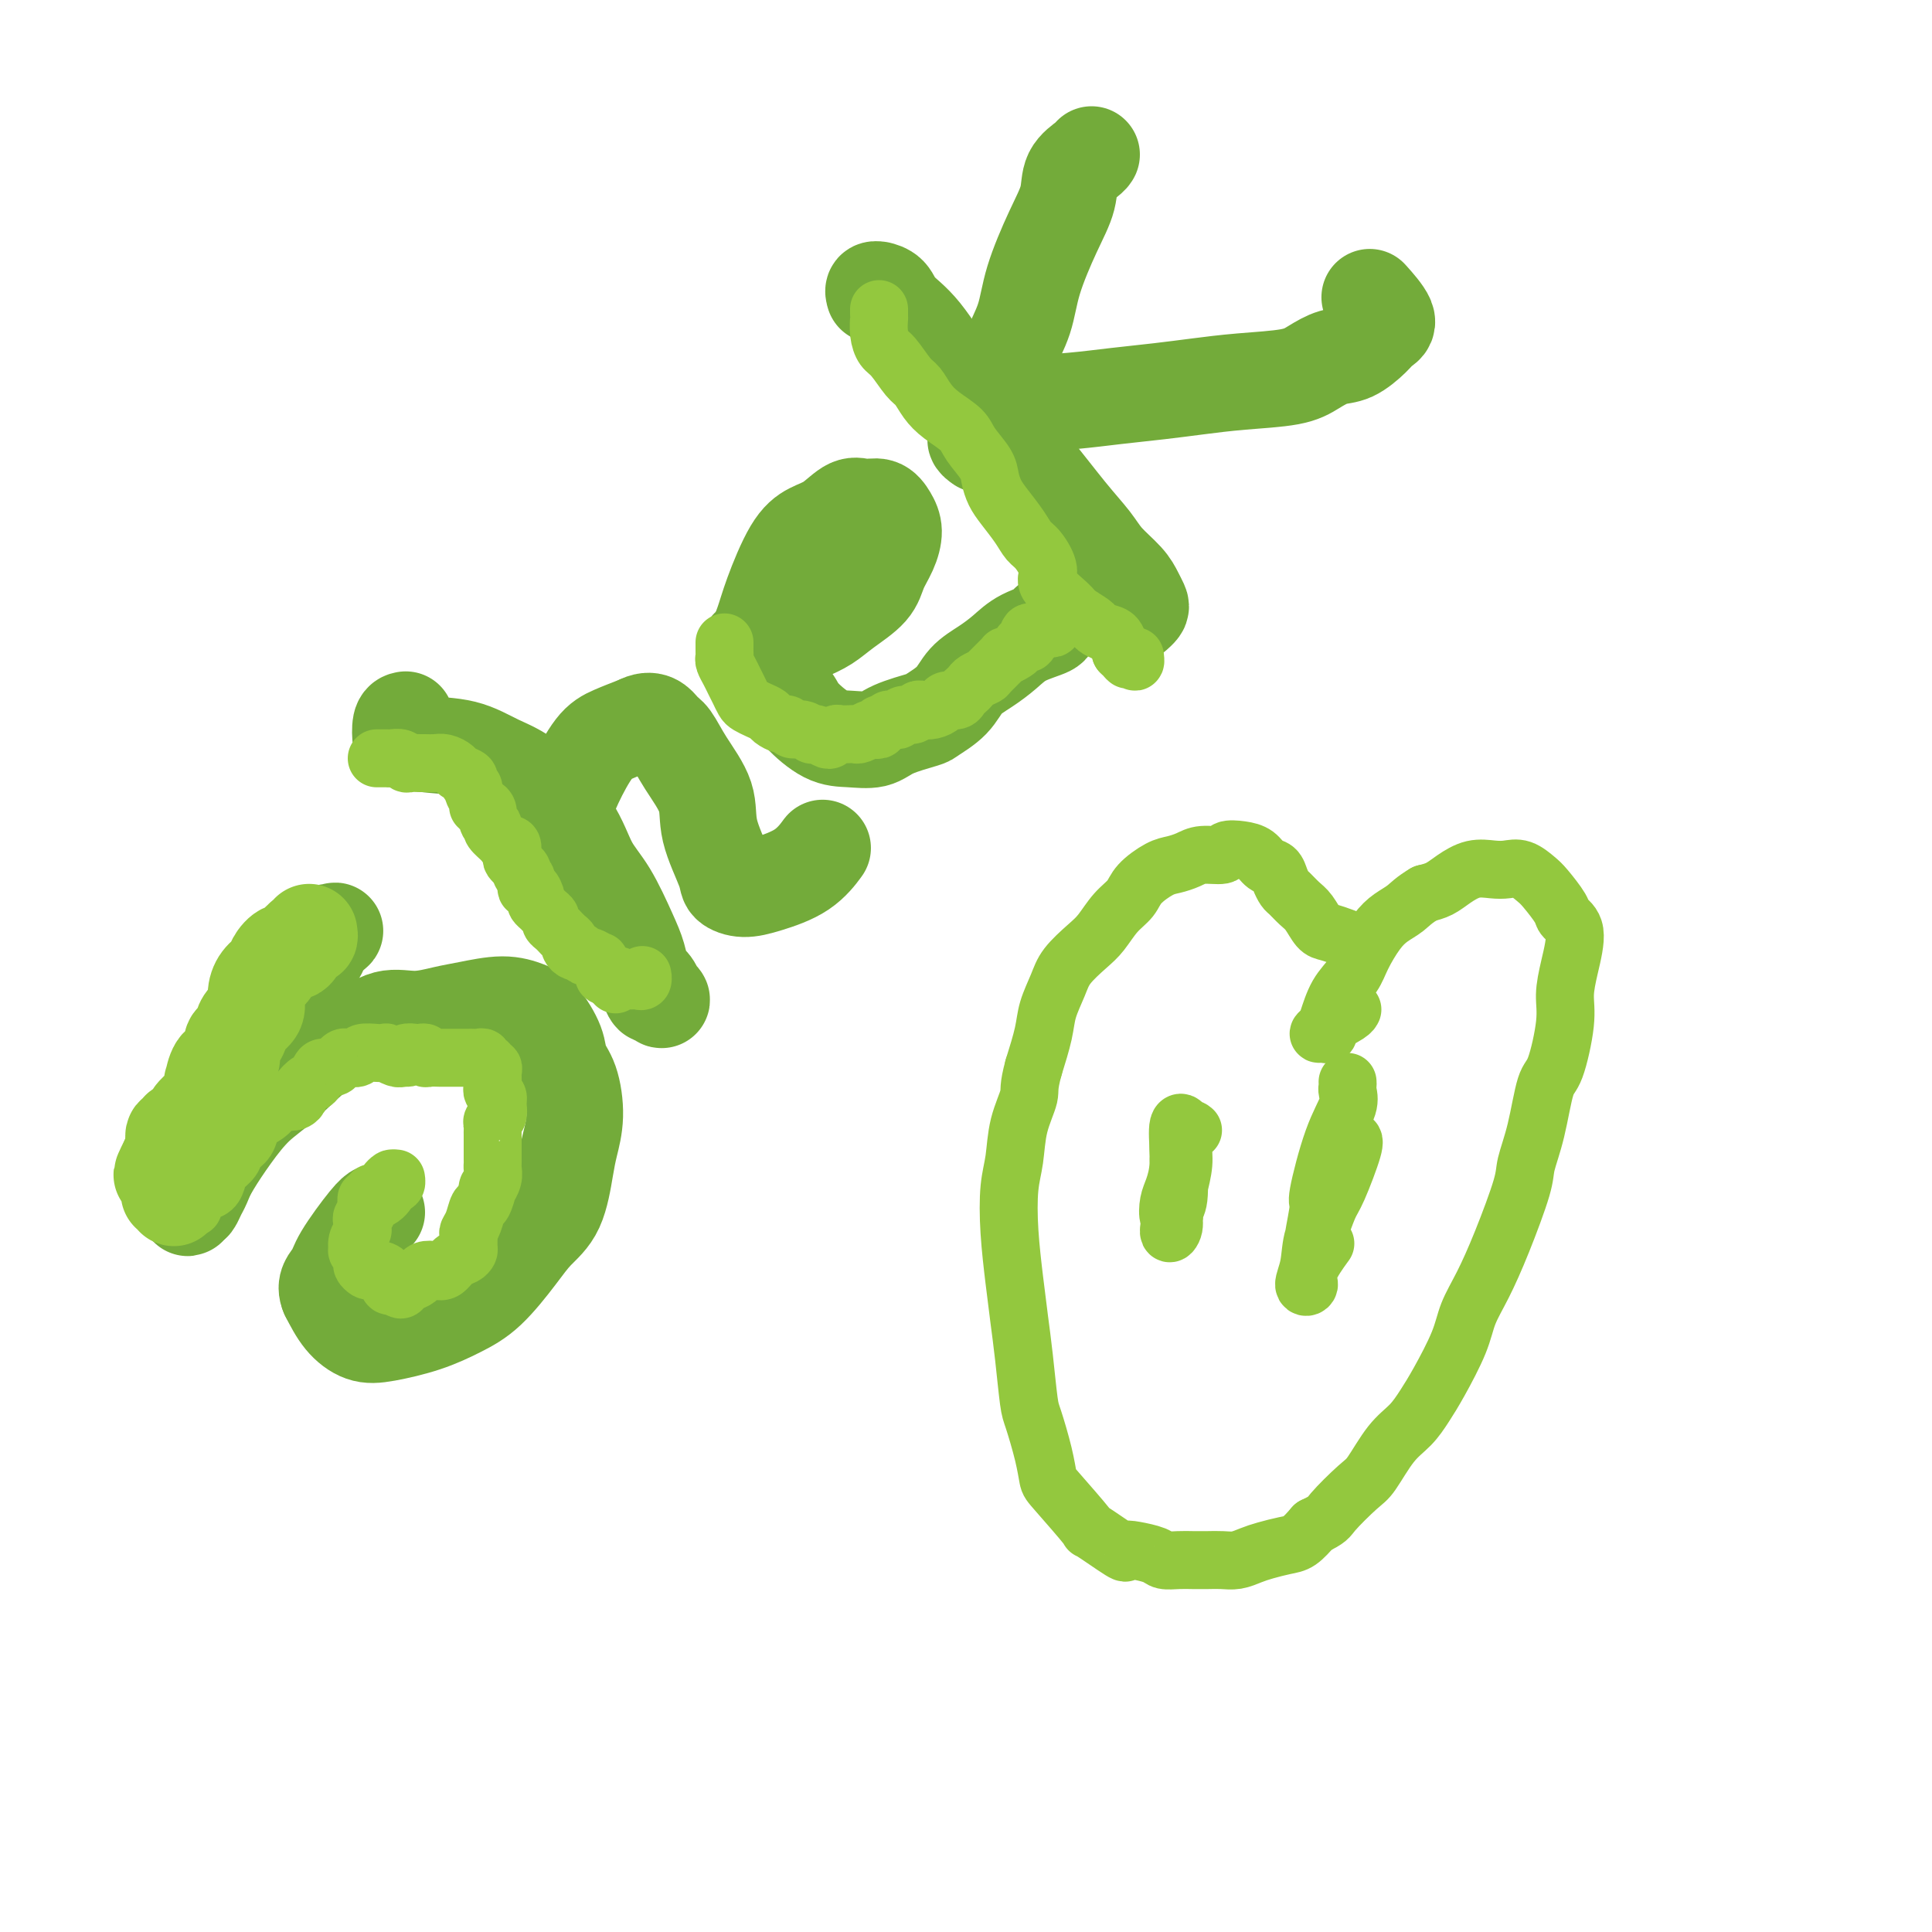 <svg viewBox='0 0 400 400' version='1.1' xmlns='http://www.w3.org/2000/svg' xmlns:xlink='http://www.w3.org/1999/xlink'><g fill='none' stroke='#73AB3A' stroke-width='20' stroke-linecap='round' stroke-linejoin='round'><path d='M39,242c0.035,-0.474 0.071,-0.947 0,-1c-0.071,-0.053 -0.247,0.315 0,0c0.247,-0.315 0.918,-1.313 1,-2c0.082,-0.687 -0.424,-1.064 0,-2c0.424,-0.936 1.777,-2.432 3,-4c1.223,-1.568 2.315,-3.210 3,-5c0.685,-1.790 0.964,-3.730 2,-6c1.036,-2.270 2.828,-4.872 4,-7c1.172,-2.128 1.723,-3.783 3,-6c1.277,-2.217 3.282,-4.997 5,-7c1.718,-2.003 3.151,-3.231 4,-4c0.849,-0.769 1.114,-1.080 2,-2c0.886,-0.920 2.393,-2.448 3,-3c0.607,-0.552 0.312,-0.126 0,0c-0.312,0.126 -0.643,-0.047 -1,0c-0.357,0.047 -0.742,0.313 -1,1c-0.258,0.687 -0.389,1.796 -1,3c-0.611,1.204 -1.701,2.503 -3,4c-1.299,1.497 -2.805,3.193 -4,5c-1.195,1.807 -2.077,3.725 -3,5c-0.923,1.275 -1.886,1.906 -3,4c-1.114,2.094 -2.377,5.650 -3,8c-0.623,2.350 -0.604,3.495 -1,5c-0.396,1.505 -1.205,3.372 -2,5c-0.795,1.628 -1.576,3.019 -2,4c-0.424,0.981 -0.492,1.553 -1,3c-0.508,1.447 -1.456,3.769 -2,5c-0.544,1.231 -0.685,1.370 -1,2c-0.315,0.630 -0.804,1.751 -1,2c-0.196,0.249 -0.098,-0.376 0,-1'/><path d='M40,248c-2.113,4.745 -0.895,0.107 0,-2c0.895,-2.107 1.468,-1.683 2,-2c0.532,-0.317 1.025,-1.373 2,-3c0.975,-1.627 2.433,-3.824 4,-6c1.567,-2.176 3.243,-4.332 5,-6c1.757,-1.668 3.595,-2.849 6,-5c2.405,-2.151 5.378,-5.273 8,-7c2.622,-1.727 4.894,-2.059 7,-3c2.106,-0.941 4.047,-2.491 6,-3c1.953,-0.509 3.920,0.024 6,0c2.080,-0.024 4.275,-0.606 6,-1c1.725,-0.394 2.981,-0.602 5,-1c2.019,-0.398 4.802,-0.988 7,-1c2.198,-0.012 3.811,0.552 5,1c1.189,0.448 1.955,0.778 3,2c1.045,1.222 2.368,3.334 3,5c0.632,1.666 0.573,2.885 1,4c0.427,1.115 1.340,2.125 2,4c0.660,1.875 1.068,4.615 1,7c-0.068,2.385 -0.613,4.413 -1,6c-0.387,1.587 -0.615,2.732 -1,5c-0.385,2.268 -0.926,5.660 -2,8c-1.074,2.340 -2.682,3.627 -4,5c-1.318,1.373 -2.347,2.830 -4,5c-1.653,2.170 -3.929,5.053 -6,7c-2.071,1.947 -3.937,2.959 -6,4c-2.063,1.041 -4.324,2.110 -7,3c-2.676,0.890 -5.769,1.599 -8,2c-2.231,0.401 -3.601,0.493 -5,0c-1.399,-0.493 -2.828,-1.569 -4,-3c-1.172,-1.431 -2.086,-3.215 -3,-5'/><path d='M68,268c-0.905,-2.006 0.332,-3.021 1,-4c0.668,-0.979 0.767,-1.922 2,-4c1.233,-2.078 3.601,-5.290 5,-7c1.399,-1.710 1.828,-1.917 2,-2c0.172,-0.083 0.086,-0.041 0,0'/><path d='M84,149c-0.411,0.076 -0.821,0.151 -1,1c-0.179,0.849 -0.125,2.471 0,3c0.125,0.529 0.322,-0.036 1,0c0.678,0.036 1.837,0.674 4,1c2.163,0.326 5.330,0.340 8,1c2.670,0.660 4.842,1.964 7,3c2.158,1.036 4.300,1.802 7,4c2.700,2.198 5.956,5.826 8,9c2.044,3.174 2.876,5.894 4,8c1.124,2.106 2.539,3.599 4,6c1.461,2.401 2.969,5.709 4,8c1.031,2.291 1.585,3.565 2,5c0.415,1.435 0.690,3.030 1,4c0.310,0.970 0.654,1.315 1,2c0.346,0.685 0.693,1.708 1,2c0.307,0.292 0.573,-0.148 1,0c0.427,0.148 1.015,0.885 1,1c-0.015,0.115 -0.632,-0.393 -1,-1c-0.368,-0.607 -0.486,-1.312 -1,-2c-0.514,-0.688 -1.425,-1.358 -2,-2c-0.575,-0.642 -0.813,-1.257 -2,-2c-1.187,-0.743 -3.323,-1.614 -5,-3c-1.677,-1.386 -2.895,-3.286 -4,-5c-1.105,-1.714 -2.096,-3.242 -3,-5c-0.904,-1.758 -1.723,-3.745 -2,-6c-0.277,-2.255 -0.014,-4.778 0,-7c0.014,-2.222 -0.220,-4.142 0,-6c0.220,-1.858 0.894,-3.653 2,-6c1.106,-2.347 2.644,-5.247 4,-7c1.356,-1.753 2.530,-2.358 4,-3c1.470,-0.642 3.235,-1.321 5,-2'/><path d='M132,150c3.054,-1.695 4.188,0.069 5,1c0.812,0.931 1.300,1.030 2,2c0.700,0.970 1.611,2.813 3,5c1.389,2.187 3.256,4.720 4,7c0.744,2.280 0.366,4.308 1,7c0.634,2.692 2.280,6.049 3,8c0.720,1.951 0.516,2.498 1,3c0.484,0.502 1.657,0.961 3,1c1.343,0.039 2.855,-0.340 5,-1c2.145,-0.660 4.924,-1.601 7,-3c2.076,-1.399 3.450,-3.257 4,-4c0.550,-0.743 0.275,-0.372 0,0'/><path d='M217,129c0.470,0.267 0.940,0.535 0,1c-0.940,0.465 -3.289,1.128 -5,2c-1.711,0.872 -2.785,1.953 -4,3c-1.215,1.047 -2.573,2.058 -4,3c-1.427,0.942 -2.924,1.813 -4,3c-1.076,1.187 -1.732,2.690 -3,4c-1.268,1.310 -3.150,2.428 -4,3c-0.850,0.572 -0.669,0.598 -2,1c-1.331,0.402 -4.174,1.181 -6,2c-1.826,0.819 -2.633,1.680 -4,2c-1.367,0.320 -3.292,0.100 -5,0c-1.708,-0.100 -3.198,-0.080 -5,-1c-1.802,-0.920 -3.916,-2.779 -5,-4c-1.084,-1.221 -1.137,-1.802 -2,-3c-0.863,-1.198 -2.535,-3.013 -4,-5c-1.465,-1.987 -2.724,-4.146 -3,-6c-0.276,-1.854 0.431,-3.401 1,-5c0.569,-1.599 0.998,-3.249 2,-6c1.002,-2.751 2.575,-6.604 4,-9c1.425,-2.396 2.703,-3.337 4,-4c1.297,-0.663 2.613,-1.048 4,-2c1.387,-0.952 2.845,-2.471 4,-3c1.155,-0.529 2.006,-0.067 3,0c0.994,0.067 2.130,-0.261 3,0c0.870,0.261 1.473,1.111 2,2c0.527,0.889 0.977,1.816 1,3c0.023,1.184 -0.380,2.624 -1,4c-0.620,1.376 -1.456,2.686 -2,4c-0.544,1.314 -0.795,2.630 -2,4c-1.205,1.370 -3.363,2.792 -5,4c-1.637,1.208 -2.753,2.202 -4,3c-1.247,0.798 -2.623,1.399 -4,2'/><path d='M167,131c-3.580,2.303 -6.031,3.559 -7,4c-0.969,0.441 -0.456,0.067 -1,0c-0.544,-0.067 -2.147,0.174 -3,0c-0.853,-0.174 -0.958,-0.764 -1,-1c-0.042,-0.236 -0.021,-0.118 0,0'/><path d='M181,61c-0.127,-0.426 -0.254,-0.852 0,-1c0.254,-0.148 0.890,-0.019 1,0c0.110,0.019 -0.307,-0.072 0,0c0.307,0.072 1.339,0.308 2,1c0.661,0.692 0.953,1.839 2,3c1.047,1.161 2.849,2.336 5,5c2.151,2.664 4.652,6.817 7,10c2.348,3.183 4.542,5.397 7,8c2.458,2.603 5.180,5.596 8,9c2.820,3.404 5.739,7.219 8,10c2.261,2.781 3.863,4.528 5,6c1.137,1.472 1.808,2.670 3,4c1.192,1.330 2.904,2.791 4,4c1.096,1.209 1.575,2.167 2,3c0.425,0.833 0.794,1.543 1,2c0.206,0.457 0.248,0.662 0,1c-0.248,0.338 -0.785,0.811 -1,1c-0.215,0.189 -0.107,0.095 0,0'/><path d='M203,92c-0.509,-0.363 -1.018,-0.726 -1,-1c0.018,-0.274 0.563,-0.458 1,-1c0.437,-0.542 0.767,-1.440 1,-2c0.233,-0.560 0.369,-0.780 1,-1c0.631,-0.220 1.759,-0.440 3,-1c1.241,-0.560 2.597,-1.459 5,-2c2.403,-0.541 5.852,-0.722 9,-1c3.148,-0.278 5.994,-0.651 9,-1c3.006,-0.349 6.173,-0.673 9,-1c2.827,-0.327 5.316,-0.655 8,-1c2.684,-0.345 5.564,-0.707 9,-1c3.436,-0.293 7.428,-0.519 10,-1c2.572,-0.481 3.724,-1.218 5,-2c1.276,-0.782 2.674,-1.611 4,-2c1.326,-0.389 2.579,-0.340 4,-1c1.421,-0.660 3.011,-2.031 4,-3c0.989,-0.969 1.379,-1.538 2,-2c0.621,-0.462 1.475,-0.817 1,-2c-0.475,-1.183 -2.279,-3.195 -3,-4c-0.721,-0.805 -0.361,-0.402 0,0'/><path d='M203,87c0.360,-0.703 0.719,-1.407 1,-2c0.281,-0.593 0.482,-1.077 1,-2c0.518,-0.923 1.352,-2.286 2,-4c0.648,-1.714 1.109,-3.780 2,-6c0.891,-2.220 2.212,-4.593 3,-7c0.788,-2.407 1.045,-4.848 2,-8c0.955,-3.152 2.610,-7.016 4,-10c1.390,-2.984 2.516,-5.087 3,-7c0.484,-1.913 0.326,-3.637 1,-5c0.674,-1.363 2.182,-2.367 3,-3c0.818,-0.633 0.948,-0.895 1,-1c0.052,-0.105 0.026,-0.052 0,0'/></g>
<g fill='none' stroke='#93C83E' stroke-width='20' stroke-linecap='round' stroke-linejoin='round'><path d='M64,193c0.082,0.458 0.163,0.915 0,1c-0.163,0.085 -0.571,-0.203 -1,0c-0.429,0.203 -0.878,0.898 -1,1c-0.122,0.102 0.085,-0.387 0,0c-0.085,0.387 -0.460,1.650 -1,2c-0.540,0.350 -1.245,-0.213 -2,0c-0.755,0.213 -1.559,1.201 -2,2c-0.441,0.799 -0.517,1.407 -1,2c-0.483,0.593 -1.372,1.170 -2,2c-0.628,0.830 -0.994,1.914 -1,3c-0.006,1.086 0.348,2.173 0,3c-0.348,0.827 -1.399,1.395 -2,2c-0.601,0.605 -0.751,1.248 -1,2c-0.249,0.752 -0.595,1.614 -1,2c-0.405,0.386 -0.869,0.297 -1,1c-0.131,0.703 0.070,2.197 0,3c-0.070,0.803 -0.410,0.914 -1,1c-0.590,0.086 -1.429,0.145 -2,1c-0.571,0.855 -0.873,2.504 -1,3c-0.127,0.496 -0.080,-0.162 0,0c0.080,0.162 0.194,1.142 0,2c-0.194,0.858 -0.697,1.593 -1,2c-0.303,0.407 -0.405,0.487 -1,1c-0.595,0.513 -1.684,1.461 -2,2c-0.316,0.539 0.141,0.670 0,1c-0.141,0.330 -0.879,0.857 -1,1c-0.121,0.143 0.375,-0.100 0,0c-0.375,0.100 -1.620,0.543 -2,1c-0.380,0.457 0.104,0.927 0,1c-0.104,0.073 -0.797,-0.249 -1,0c-0.203,0.249 0.085,1.071 0,2c-0.085,0.929 -0.542,1.964 -1,3'/><path d='M35,240c-2.939,5.904 -0.788,2.164 0,1c0.788,-1.164 0.211,0.247 0,1c-0.211,0.753 -0.057,0.848 0,1c0.057,0.152 0.015,0.363 0,1c-0.015,0.637 -0.004,1.701 0,2c0.004,0.299 0.001,-0.168 0,0c-0.001,0.168 -0.001,0.970 0,1c0.001,0.030 0.004,-0.711 0,-1c-0.004,-0.289 -0.015,-0.126 0,0c0.015,0.126 0.057,0.215 0,0c-0.057,-0.215 -0.211,-0.734 0,-1c0.211,-0.266 0.789,-0.278 1,0c0.211,0.278 0.057,0.845 0,1c-0.057,0.155 -0.015,-0.103 0,0c0.015,0.103 0.004,0.566 0,1c-0.004,0.434 -0.001,0.838 0,1c0.001,0.162 0.001,0.081 0,0'/></g>
<g fill='none' stroke='#93C83E' stroke-width='12' stroke-linecap='round' stroke-linejoin='round'><path d='M40,250c-0.097,-0.335 -0.195,-0.670 0,-1c0.195,-0.330 0.681,-0.655 1,-1c0.319,-0.345 0.471,-0.711 1,-1c0.529,-0.289 1.436,-0.500 2,-1c0.564,-0.500 0.785,-1.287 1,-2c0.215,-0.713 0.425,-1.350 1,-2c0.575,-0.650 1.514,-1.311 2,-2c0.486,-0.689 0.519,-1.406 1,-2c0.481,-0.594 1.409,-1.067 2,-2c0.591,-0.933 0.844,-2.327 1,-3c0.156,-0.673 0.216,-0.624 1,-1c0.784,-0.376 2.291,-1.176 3,-2c0.709,-0.824 0.619,-1.672 1,-2c0.381,-0.328 1.233,-0.134 2,0c0.767,0.134 1.448,0.209 2,0c0.552,-0.209 0.974,-0.704 1,-1c0.026,-0.296 -0.345,-0.395 0,-1c0.345,-0.605 1.406,-1.717 2,-2c0.594,-0.283 0.722,0.261 1,0c0.278,-0.261 0.705,-1.328 1,-2c0.295,-0.672 0.459,-0.951 1,-1c0.541,-0.049 1.459,0.131 2,0c0.541,-0.131 0.707,-0.575 1,-1c0.293,-0.425 0.715,-0.832 1,-1c0.285,-0.168 0.435,-0.097 1,0c0.565,0.097 1.547,0.221 2,0c0.453,-0.221 0.377,-0.788 1,-1c0.623,-0.212 1.946,-0.071 3,0c1.054,0.071 1.839,0.071 2,0c0.161,-0.071 -0.303,-0.211 0,0c0.303,0.211 1.372,0.775 2,1c0.628,0.225 0.814,0.113 1,0'/><path d='M83,219c2.886,-0.404 1.600,0.087 1,0c-0.600,-0.087 -0.515,-0.752 0,-1c0.515,-0.248 1.461,-0.081 2,0c0.539,0.081 0.673,0.074 1,0c0.327,-0.074 0.847,-0.216 1,0c0.153,0.216 -0.061,0.790 0,1c0.061,0.210 0.398,0.056 1,0c0.602,-0.056 1.469,-0.015 2,0c0.531,0.015 0.724,0.004 1,0c0.276,-0.004 0.633,-0.001 1,0c0.367,0.001 0.742,0.000 1,0c0.258,-0.000 0.397,0.000 1,0c0.603,-0.000 1.668,-0.001 2,0c0.332,0.001 -0.070,0.004 0,0c0.070,-0.004 0.611,-0.016 1,0c0.389,0.016 0.625,0.061 1,0c0.375,-0.061 0.889,-0.227 1,0c0.111,0.227 -0.180,0.849 0,1c0.180,0.151 0.833,-0.167 1,0c0.167,0.167 -0.151,0.819 0,1c0.151,0.181 0.773,-0.110 1,0c0.227,0.110 0.061,0.621 0,1c-0.061,0.379 -0.017,0.626 0,1c0.017,0.374 0.008,0.873 0,1c-0.008,0.127 -0.016,-0.120 0,0c0.016,0.120 0.057,0.606 0,1c-0.057,0.394 -0.211,0.697 0,1c0.211,0.303 0.789,0.607 1,1c0.211,0.393 0.057,0.875 0,1c-0.057,0.125 -0.016,-0.107 0,0c0.016,0.107 0.008,0.554 0,1'/><path d='M103,229c0.293,1.571 0.026,0.999 0,1c-0.026,0.001 0.189,0.577 0,1c-0.189,0.423 -0.783,0.695 -1,1c-0.217,0.305 -0.058,0.644 0,1c0.058,0.356 0.016,0.729 0,1c-0.016,0.271 -0.004,0.440 0,1c0.004,0.560 0.001,1.511 0,2c-0.001,0.489 0.001,0.514 0,1c-0.001,0.486 -0.004,1.431 0,2c0.004,0.569 0.016,0.762 0,1c-0.016,0.238 -0.060,0.520 0,1c0.060,0.480 0.223,1.160 0,2c-0.223,0.840 -0.833,1.842 -1,2c-0.167,0.158 0.109,-0.529 0,0c-0.109,0.529 -0.604,2.273 -1,3c-0.396,0.727 -0.695,0.436 -1,1c-0.305,0.564 -0.617,1.982 -1,3c-0.383,1.018 -0.837,1.635 -1,2c-0.163,0.365 -0.036,0.478 0,1c0.036,0.522 -0.021,1.454 0,2c0.021,0.546 0.119,0.707 0,1c-0.119,0.293 -0.455,0.719 -1,1c-0.545,0.281 -1.298,0.418 -2,1c-0.702,0.582 -1.353,1.609 -2,2c-0.647,0.391 -1.290,0.146 -2,0c-0.710,-0.146 -1.485,-0.192 -2,0c-0.515,0.192 -0.768,0.623 -1,1c-0.232,0.377 -0.444,0.699 -1,1c-0.556,0.301 -1.457,0.581 -2,1c-0.543,0.419 -0.726,0.977 -1,1c-0.274,0.023 -0.637,-0.488 -1,-1'/><path d='M82,266c-2.484,0.844 -1.194,-0.545 -1,-1c0.194,-0.455 -0.707,0.022 -1,0c-0.293,-0.022 0.023,-0.545 0,-1c-0.023,-0.455 -0.383,-0.841 -1,-1c-0.617,-0.159 -1.490,-0.089 -2,0c-0.510,0.089 -0.658,0.197 -1,0c-0.342,-0.197 -0.877,-0.700 -1,-1c-0.123,-0.300 0.167,-0.399 0,-1c-0.167,-0.601 -0.791,-1.705 -1,-2c-0.209,-0.295 -0.003,0.219 0,0c0.003,-0.219 -0.196,-1.172 0,-2c0.196,-0.828 0.789,-1.532 1,-2c0.211,-0.468 0.040,-0.702 0,-1c-0.040,-0.298 0.050,-0.661 0,-1c-0.050,-0.339 -0.240,-0.654 0,-1c0.240,-0.346 0.909,-0.724 1,-1c0.091,-0.276 -0.397,-0.451 0,-1c0.397,-0.549 1.678,-1.472 2,-2c0.322,-0.528 -0.316,-0.662 0,-1c0.316,-0.338 1.587,-0.880 2,-1c0.413,-0.120 -0.032,0.182 0,0c0.032,-0.182 0.542,-0.847 1,-1c0.458,-0.153 0.865,0.206 1,0c0.135,-0.206 -0.002,-0.979 0,-1c0.002,-0.021 0.143,0.708 0,1c-0.143,0.292 -0.572,0.146 -1,0'/><path d='M81,245c0.860,-1.916 -0.490,-0.705 -1,0c-0.510,0.705 -0.179,0.906 0,1c0.179,0.094 0.207,0.082 0,0c-0.207,-0.082 -0.647,-0.233 -1,0c-0.353,0.233 -0.617,0.851 -1,1c-0.383,0.149 -0.885,-0.169 -1,0c-0.115,0.169 0.158,0.827 0,1c-0.158,0.173 -0.746,-0.139 -1,0c-0.254,0.139 -0.173,0.731 0,1c0.173,0.269 0.438,0.217 1,0c0.562,-0.217 1.421,-0.597 2,-1c0.579,-0.403 0.880,-0.829 1,-1c0.120,-0.171 0.060,-0.085 0,0'/><path d='M78,157c0.305,-0.001 0.610,-0.001 1,0c0.390,0.001 0.864,0.004 1,0c0.136,-0.004 -0.067,-0.015 0,0c0.067,0.015 0.403,0.057 1,0c0.597,-0.057 1.454,-0.211 2,0c0.546,0.211 0.779,0.789 1,1c0.221,0.211 0.429,0.056 1,0c0.571,-0.056 1.505,-0.012 2,0c0.495,0.012 0.551,-0.008 1,0c0.449,0.008 1.291,0.044 2,0c0.709,-0.044 1.285,-0.166 2,0c0.715,0.166 1.569,0.622 2,1c0.431,0.378 0.440,0.678 1,1c0.560,0.322 1.671,0.667 2,1c0.329,0.333 -0.123,0.653 0,1c0.123,0.347 0.820,0.719 1,1c0.180,0.281 -0.158,0.470 0,1c0.158,0.530 0.812,1.402 1,2c0.188,0.598 -0.090,0.920 0,1c0.090,0.080 0.546,-0.084 1,0c0.454,0.084 0.904,0.417 1,1c0.096,0.583 -0.164,1.416 0,2c0.164,0.584 0.751,0.917 1,1c0.249,0.083 0.162,-0.085 0,0c-0.162,0.085 -0.397,0.422 0,1c0.397,0.578 1.426,1.398 2,2c0.574,0.602 0.692,0.987 1,1c0.308,0.013 0.804,-0.347 1,0c0.196,0.347 0.091,1.401 0,2c-0.091,0.599 -0.169,0.743 0,1c0.169,0.257 0.584,0.629 1,1'/><path d='M107,179c1.791,2.957 1.267,1.351 1,1c-0.267,-0.351 -0.278,0.554 0,1c0.278,0.446 0.844,0.434 1,1c0.156,0.566 -0.099,1.710 0,2c0.099,0.290 0.551,-0.273 1,0c0.449,0.273 0.895,1.383 1,2c0.105,0.617 -0.130,0.743 0,1c0.130,0.257 0.626,0.646 1,1c0.374,0.354 0.626,0.673 1,1c0.374,0.327 0.870,0.661 1,1c0.130,0.339 -0.106,0.682 0,1c0.106,0.318 0.554,0.610 1,1c0.446,0.390 0.889,0.878 1,1c0.111,0.122 -0.111,-0.121 0,0c0.111,0.121 0.555,0.607 1,1c0.445,0.393 0.890,0.694 1,1c0.110,0.306 -0.115,0.617 0,1c0.115,0.383 0.570,0.839 1,1c0.430,0.161 0.835,0.028 1,0c0.165,-0.028 0.090,0.049 0,0c-0.090,-0.049 -0.196,-0.224 0,0c0.196,0.224 0.692,0.848 1,1c0.308,0.152 0.426,-0.167 1,0c0.574,0.167 1.603,0.819 2,1c0.397,0.181 0.162,-0.109 0,0c-0.162,0.109 -0.250,0.617 0,1c0.250,0.383 0.836,0.642 1,1c0.164,0.358 -0.096,0.817 0,1c0.096,0.183 0.548,0.092 1,0'/><path d='M126,202c2.895,3.554 0.631,0.938 0,0c-0.631,-0.938 0.370,-0.199 1,0c0.630,0.199 0.890,-0.143 1,0c0.110,0.143 0.071,0.770 0,1c-0.071,0.230 -0.174,0.061 0,0c0.174,-0.061 0.625,-0.015 1,0c0.375,0.015 0.675,-0.001 1,0c0.325,0.001 0.676,0.019 1,0c0.324,-0.019 0.623,-0.076 1,0c0.377,0.076 0.833,0.283 1,0c0.167,-0.283 0.045,-1.056 0,-1c-0.045,0.056 -0.012,0.943 0,1c0.012,0.057 0.003,-0.715 0,-1c-0.003,-0.285 -0.001,-0.081 0,0c0.001,0.081 0.000,0.041 0,0'/><path d='M150,133c0.002,0.335 0.003,0.670 0,1c-0.003,0.330 -0.012,0.655 0,1c0.012,0.345 0.045,0.711 0,1c-0.045,0.289 -0.166,0.501 0,1c0.166,0.499 0.621,1.285 1,2c0.379,0.715 0.682,1.357 1,2c0.318,0.643 0.653,1.286 1,2c0.347,0.714 0.708,1.501 1,2c0.292,0.499 0.516,0.712 1,1c0.484,0.288 1.229,0.650 2,1c0.771,0.350 1.568,0.686 2,1c0.432,0.314 0.500,0.605 1,1c0.500,0.395 1.434,0.894 2,1c0.566,0.106 0.764,-0.182 1,0c0.236,0.182 0.510,0.832 1,1c0.490,0.168 1.196,-0.148 2,0c0.804,0.148 1.707,0.759 2,1c0.293,0.241 -0.023,0.113 0,0c0.023,-0.113 0.386,-0.212 1,0c0.614,0.212 1.477,0.737 2,1c0.523,0.263 0.704,0.266 1,0c0.296,-0.266 0.708,-0.802 1,-1c0.292,-0.198 0.463,-0.057 1,0c0.537,0.057 1.439,0.029 2,0c0.561,-0.029 0.781,-0.059 1,0c0.219,0.059 0.436,0.208 1,0c0.564,-0.208 1.474,-0.774 2,-1c0.526,-0.226 0.667,-0.112 1,0c0.333,0.112 0.859,0.222 1,0c0.141,-0.222 -0.103,-0.778 0,-1c0.103,-0.222 0.551,-0.111 1,0'/><path d='M183,150c1.881,-0.686 1.085,-0.901 1,-1c-0.085,-0.099 0.541,-0.083 1,0c0.459,0.083 0.752,0.232 1,0c0.248,-0.232 0.450,-0.846 1,-1c0.550,-0.154 1.447,0.152 2,0c0.553,-0.152 0.763,-0.763 1,-1c0.237,-0.237 0.501,-0.101 1,0c0.499,0.101 1.233,0.168 2,0c0.767,-0.168 1.567,-0.570 2,-1c0.433,-0.430 0.497,-0.889 1,-1c0.503,-0.111 1.443,0.125 2,0c0.557,-0.125 0.731,-0.611 1,-1c0.269,-0.389 0.633,-0.679 1,-1c0.367,-0.321 0.737,-0.672 1,-1c0.263,-0.328 0.419,-0.633 1,-1c0.581,-0.367 1.588,-0.795 2,-1c0.412,-0.205 0.229,-0.187 1,-1c0.771,-0.813 2.496,-2.457 3,-3c0.504,-0.543 -0.215,0.014 0,0c0.215,-0.014 1.362,-0.600 2,-1c0.638,-0.400 0.766,-0.614 1,-1c0.234,-0.386 0.573,-0.944 1,-1c0.427,-0.056 0.940,0.391 1,0c0.060,-0.391 -0.334,-1.620 0,-2c0.334,-0.380 1.395,0.091 2,0c0.605,-0.091 0.754,-0.742 1,-1c0.246,-0.258 0.588,-0.122 1,0c0.412,0.122 0.894,0.228 1,0c0.106,-0.228 -0.164,-0.792 0,-1c0.164,-0.208 0.761,-0.059 1,0c0.239,0.059 0.119,0.030 0,0'/><path d='M182,64c0.001,0.291 0.003,0.582 0,1c-0.003,0.418 -0.010,0.963 0,1c0.010,0.037 0.037,-0.435 0,0c-0.037,0.435 -0.137,1.778 0,3c0.137,1.222 0.511,2.322 1,3c0.489,0.678 1.091,0.933 2,2c0.909,1.067 2.124,2.946 3,4c0.876,1.054 1.413,1.281 2,2c0.587,0.719 1.226,1.928 2,3c0.774,1.072 1.685,2.005 3,3c1.315,0.995 3.034,2.051 4,3c0.966,0.949 1.178,1.789 2,3c0.822,1.211 2.254,2.792 3,4c0.746,1.208 0.805,2.043 1,3c0.195,0.957 0.527,2.036 1,3c0.473,0.964 1.088,1.812 2,3c0.912,1.188 2.121,2.714 3,4c0.879,1.286 1.426,2.330 2,3c0.574,0.670 1.174,0.966 2,2c0.826,1.034 1.878,2.806 2,4c0.122,1.194 -0.687,1.811 0,3c0.687,1.189 2.869,2.949 4,4c1.131,1.051 1.210,1.393 2,2c0.790,0.607 2.292,1.477 3,2c0.708,0.523 0.623,0.697 1,1c0.377,0.303 1.217,0.735 2,1c0.783,0.265 1.509,0.361 2,1c0.491,0.639 0.745,1.819 1,3'/><path d='M232,135c2.503,2.413 1.259,1.445 1,1c-0.259,-0.445 0.467,-0.367 1,0c0.533,0.367 0.874,1.022 1,1c0.126,-0.022 0.036,-0.721 0,-1c-0.036,-0.279 -0.018,-0.140 0,0'/><path d='M282,197c0.237,0.089 0.474,0.178 0,0c-0.474,-0.178 -1.660,-0.623 -2,-1c-0.340,-0.377 0.166,-0.685 0,-1c-0.166,-0.315 -1.003,-0.636 -2,-1c-0.997,-0.364 -2.155,-0.770 -3,-1c-0.845,-0.230 -1.378,-0.284 -2,-1c-0.622,-0.716 -1.333,-2.092 -2,-3c-0.667,-0.908 -1.291,-1.346 -2,-2c-0.709,-0.654 -1.502,-1.522 -2,-2c-0.498,-0.478 -0.699,-0.565 -1,-1c-0.301,-0.435 -0.702,-1.216 -1,-2c-0.298,-0.784 -0.494,-1.570 -1,-2c-0.506,-0.430 -1.323,-0.504 -2,-1c-0.677,-0.496 -1.213,-1.416 -2,-2c-0.787,-0.584 -1.824,-0.833 -3,-1c-1.176,-0.167 -2.492,-0.252 -3,0c-0.508,0.252 -0.207,0.839 -1,1c-0.793,0.161 -2.681,-0.106 -4,0c-1.319,0.106 -2.068,0.584 -3,1c-0.932,0.416 -2.048,0.771 -3,1c-0.952,0.229 -1.739,0.333 -3,1c-1.261,0.667 -2.997,1.896 -4,3c-1.003,1.104 -1.273,2.084 -2,3c-0.727,0.916 -1.909,1.769 -3,3c-1.091,1.231 -2.089,2.839 -3,4c-0.911,1.161 -1.735,1.876 -3,3c-1.265,1.124 -2.972,2.658 -4,4c-1.028,1.342 -1.379,2.494 -2,4c-0.621,1.506 -1.513,3.367 -2,5c-0.487,1.633 -0.568,3.038 -1,5c-0.432,1.962 -1.216,4.481 -2,7'/><path d='M214,221c-1.200,4.339 -0.701,4.687 -1,6c-0.299,1.313 -1.398,3.591 -2,6c-0.602,2.409 -0.708,4.950 -1,7c-0.292,2.050 -0.769,3.611 -1,6c-0.231,2.389 -0.216,5.606 0,9c0.216,3.394 0.634,6.964 1,10c0.366,3.036 0.679,5.539 1,8c0.321,2.461 0.650,4.880 1,8c0.350,3.120 0.722,6.942 1,9c0.278,2.058 0.462,2.354 1,4c0.538,1.646 1.431,4.644 2,7c0.569,2.356 0.815,4.072 1,5c0.185,0.928 0.307,1.068 2,3c1.693,1.932 4.955,5.655 6,7c1.045,1.345 -0.127,0.311 1,1c1.127,0.689 4.552,3.103 6,4c1.448,0.897 0.919,0.279 1,0c0.081,-0.279 0.773,-0.218 2,0c1.227,0.218 2.989,0.594 4,1c1.011,0.406 1.271,0.840 2,1c0.729,0.160 1.927,0.044 3,0c1.073,-0.044 2.020,-0.015 3,0c0.980,0.015 1.994,0.015 3,0c1.006,-0.015 2.005,-0.046 3,0c0.995,0.046 1.984,0.168 3,0c1.016,-0.168 2.057,-0.628 3,-1c0.943,-0.372 1.789,-0.656 3,-1c1.211,-0.344 2.788,-0.746 4,-1c1.212,-0.254 2.061,-0.358 3,-1c0.939,-0.642 1.970,-1.821 3,-3'/><path d='M272,316c3.113,-1.485 2.896,-1.698 4,-3c1.104,-1.302 3.531,-3.691 5,-5c1.469,-1.309 1.981,-1.536 3,-3c1.019,-1.464 2.546,-4.165 4,-6c1.454,-1.835 2.836,-2.804 4,-4c1.164,-1.196 2.110,-2.620 3,-4c0.890,-1.380 1.724,-2.715 3,-5c1.276,-2.285 2.994,-5.518 4,-8c1.006,-2.482 1.301,-4.213 2,-6c0.699,-1.787 1.801,-3.631 3,-6c1.199,-2.369 2.495,-5.262 4,-9c1.505,-3.738 3.218,-8.322 4,-11c0.782,-2.678 0.634,-3.451 1,-5c0.366,-1.549 1.246,-3.876 2,-7c0.754,-3.124 1.381,-7.046 2,-9c0.619,-1.954 1.229,-1.941 2,-4c0.771,-2.059 1.702,-6.190 2,-9c0.298,-2.810 -0.037,-4.298 0,-6c0.037,-1.702 0.445,-3.618 1,-6c0.555,-2.382 1.258,-5.228 1,-7c-0.258,-1.772 -1.475,-2.468 -2,-3c-0.525,-0.532 -0.356,-0.899 -1,-2c-0.644,-1.101 -2.100,-2.936 -3,-4c-0.900,-1.064 -1.244,-1.359 -2,-2c-0.756,-0.641 -1.924,-1.630 -3,-2c-1.076,-0.370 -2.059,-0.121 -3,0c-0.941,0.121 -1.841,0.112 -3,0c-1.159,-0.112 -2.579,-0.329 -4,0c-1.421,0.329 -2.844,1.204 -4,2c-1.156,0.796 -2.045,1.513 -3,2c-0.955,0.487 -1.978,0.743 -3,1'/><path d='M295,185c-2.308,1.362 -3.079,2.268 -4,3c-0.921,0.732 -1.994,1.289 -3,2c-1.006,0.711 -1.947,1.577 -3,3c-1.053,1.423 -2.218,3.403 -3,5c-0.782,1.597 -1.181,2.810 -2,4c-0.819,1.190 -2.059,2.357 -3,4c-0.941,1.643 -1.583,3.762 -2,5c-0.417,1.238 -0.608,1.594 -1,2c-0.392,0.406 -0.984,0.863 -1,1c-0.016,0.137 0.546,-0.044 1,0c0.454,0.044 0.801,0.313 1,0c0.199,-0.313 0.249,-1.208 1,-2c0.751,-0.792 2.202,-1.483 3,-2c0.798,-0.517 0.942,-0.862 1,-1c0.058,-0.138 0.029,-0.069 0,0'/><path d='M247,234c-0.303,-0.253 -0.605,-0.507 -1,0c-0.395,0.507 -0.881,1.773 -1,3c-0.119,1.227 0.130,2.415 0,4c-0.130,1.585 -0.638,3.567 -1,5c-0.362,1.433 -0.576,2.316 -1,4c-0.424,1.684 -1.056,4.167 -1,5c0.056,0.833 0.800,0.014 1,-1c0.200,-1.014 -0.144,-2.224 0,-3c0.144,-0.776 0.775,-1.119 1,-3c0.225,-1.881 0.042,-5.300 0,-7c-0.042,-1.700 0.056,-1.681 0,-3c-0.056,-1.319 -0.267,-3.976 0,-5c0.267,-1.024 1.010,-0.413 1,0c-0.010,0.413 -0.774,0.630 -1,2c-0.226,1.370 0.087,3.894 0,6c-0.087,2.106 -0.573,3.794 -1,5c-0.427,1.206 -0.795,1.932 -1,3c-0.205,1.068 -0.248,2.480 0,3c0.248,0.520 0.785,0.149 1,0c0.215,-0.149 0.107,-0.074 0,0'/><path d='M279,224c0.018,0.367 0.035,0.733 0,1c-0.035,0.267 -0.124,0.434 0,1c0.124,0.566 0.460,1.532 0,3c-0.460,1.468 -1.717,3.438 -3,7c-1.283,3.562 -2.593,8.716 -3,11c-0.407,2.284 0.089,1.699 0,3c-0.089,1.301 -0.764,4.490 -1,6c-0.236,1.510 -0.034,1.343 0,1c0.034,-0.343 -0.099,-0.863 0,-1c0.099,-0.137 0.429,0.107 1,-1c0.571,-1.107 1.382,-3.566 2,-5c0.618,-1.434 1.043,-1.843 2,-4c0.957,-2.157 2.447,-6.062 3,-8c0.553,-1.938 0.168,-1.909 0,-2c-0.168,-0.091 -0.118,-0.301 0,0c0.118,0.301 0.306,1.115 0,2c-0.306,0.885 -1.106,1.842 -2,4c-0.894,2.158 -1.881,5.519 -3,8c-1.119,2.481 -2.369,4.084 -3,6c-0.631,1.916 -0.641,4.145 -1,6c-0.359,1.855 -1.066,3.337 -1,4c0.066,0.663 0.904,0.508 1,0c0.096,-0.508 -0.551,-1.367 0,-3c0.551,-1.633 2.300,-4.038 3,-5c0.700,-0.962 0.350,-0.481 0,0'/></g>
</svg>